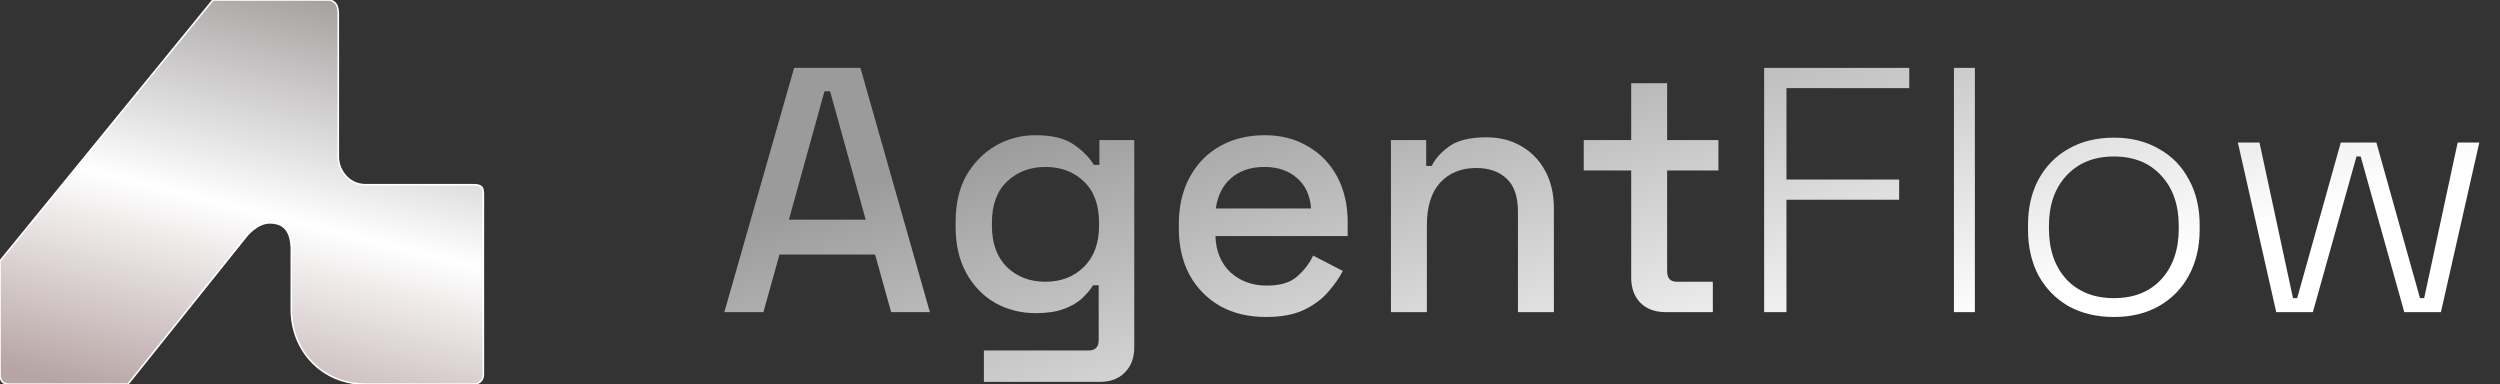 <svg xmlns="http://www.w3.org/2000/svg" width="1562" height="240" fill="none"><rect width="100%" height="100%" fill="#333333" stroke="none"/><g clip-path="url(#a)"><path fill="url(#b)" d="m452.578 195 43.6-152.6h41.42L580.98 195h-24.198l-10.028-35.97h-59.732L476.994 195h-24.416Zm40.33-57.77h47.96l-22.236-80.224h-3.488l-22.236 80.224Zm104.168 4.578v-3.27c0-11.336 2.253-21.001 6.758-28.994 4.651-7.993 10.755-14.17 18.312-18.53 7.558-4.36 15.842-6.54 24.852-6.54 10.464 0 18.458 1.962 23.98 5.886 5.668 3.924 9.81 8.139 12.426 12.644h3.488V87.526h21.8v129.492c0 6.54-1.962 11.772-5.886 15.696-3.778 3.924-9.01 5.886-15.696 5.886h-72.376v-19.62h65.4c4.215 0 6.322-2.18 6.322-6.54v-34.226h-3.488c-1.598 2.616-3.851 5.305-6.758 8.066-2.906 2.761-6.758 5.014-11.554 6.758-4.65 1.744-10.536 2.616-17.658 2.616-9.01 0-17.367-2.107-25.07-6.322-7.557-4.36-13.588-10.537-18.094-18.53-4.505-8.139-6.758-17.803-6.758-28.994Zm56.026 34.226c9.738 0 17.731-3.052 23.98-9.156 6.395-6.249 9.592-14.824 9.592-25.724v-1.962c0-11.191-3.124-19.765-9.374-25.724-6.249-6.104-14.315-9.156-24.198-9.156-9.592 0-17.585 3.052-23.98 9.156-6.249 5.959-9.374 14.533-9.374 25.724v1.962c0 10.9 3.125 19.475 9.374 25.724 6.395 6.104 14.388 9.156 23.98 9.156Zm137.918 22.018c-10.9 0-20.42-2.253-28.558-6.758-8.139-4.651-14.534-11.118-19.184-19.402-4.506-8.429-6.758-18.167-6.758-29.212v-2.616c0-11.191 2.252-20.928 6.758-29.212 4.505-8.429 10.754-14.897 18.748-19.402 8.138-4.65 17.512-6.976 28.122-6.976 10.318 0 19.329 2.325 27.032 6.976 7.848 4.505 13.952 10.827 18.312 18.966 4.36 8.139 6.54 17.658 6.54 28.558v8.502H759.41c.29 9.447 3.415 17.004 9.374 22.672 6.104 5.523 13.661 8.284 22.672 8.284 8.429 0 14.751-1.889 18.966-5.668 4.36-3.779 7.702-8.139 10.028-13.08l18.53 9.592c-2.035 4.069-5.014 8.357-8.938 12.862-3.779 4.505-8.793 8.284-15.042 11.336-6.25 3.052-14.243 4.578-23.98 4.578Zm-31.392-67.798h59.514c-.582-8.139-3.488-14.461-8.72-18.966-5.232-4.651-12.063-6.976-20.492-6.976-8.43 0-15.333 2.325-20.71 6.976-5.232 4.505-8.43 10.827-9.592 18.966ZM869.06 195V87.526h22.018v16.132h3.488c2.035-4.36 5.668-8.43 10.9-12.208 5.232-3.779 13.008-5.668 23.326-5.668 8.139 0 15.333 1.817 21.582 5.45 6.395 3.633 11.409 8.793 15.042 15.478 3.634 6.54 5.45 14.461 5.45 23.762V195h-22.454v-62.784c0-9.301-2.325-16.132-6.976-20.492-4.65-4.505-11.045-6.758-19.184-6.758-9.301 0-16.786 3.052-22.454 9.156-5.522 6.104-8.284 14.969-8.284 26.596V195H869.06Zm171.47 0c-6.54 0-11.77-1.962-15.7-5.886-3.77-3.924-5.66-9.156-5.66-15.696v-66.926h-29.651V87.526h29.651V51.992h22.45v35.534h32.05v18.966h-32.05v63.002c0 4.36 2.04 6.54 6.1 6.54h22.46V195h-29.65Zm61.7 0V42.4h90.68v12.644h-76.73v57.116h70.41v12.644h-70.41V195h-13.95Zm118.59 0V42.4h13.08V195h-13.08Zm99.91 3.052c-10.75 0-20.2-2.253-28.34-6.758-7.99-4.651-14.24-11.045-18.75-19.184-4.36-8.284-6.54-17.876-6.54-28.776v-2.616c0-10.9 2.18-20.419 6.54-28.558 4.51-8.284 10.76-14.679 18.75-19.184 8.14-4.65 17.59-6.976 28.34-6.976 10.76 0 20.13 2.325 28.12 6.976 8.14 4.505 14.39 10.9 18.75 19.184 4.51 8.139 6.76 17.658 6.76 28.558v2.616c0 10.9-2.25 20.492-6.76 28.776-4.36 8.139-10.61 14.533-18.75 19.184-7.99 4.505-17.36 6.758-28.12 6.758Zm0-11.772c12.5 0 22.38-3.924 29.65-11.772 7.27-7.993 10.9-18.53 10.9-31.61v-1.744c0-13.08-3.63-23.544-10.9-31.392-7.27-7.993-17.15-11.99-29.65-11.99-12.35 0-22.23 3.997-29.65 11.99-7.26 7.848-10.9 18.312-10.9 31.392v1.744c0 13.08 3.64 23.617 10.9 31.61 7.42 7.848 17.3 11.772 29.65 11.772Zm101.46 8.72-23.98-105.948h13.52l20.93 97.228h2.61l27.25-97.228h22.24l27.25 97.228h2.62l20.92-97.228h13.52L1525.09 195h-22.89l-27.25-97.228h-2.62L1445.08 195h-22.89Z"/><path fill="url(#c)" stroke="#fff" d="M206.392 0h-73.35L0 163.038v71.899c.747 3.622 1.872 4.685 5.059 5.063h74.867l73.856-92.152s6.576-8.607 14.67-8.607c8.094 0 13.153 4.05 13.565 15.696v38.481c0 25.316 18.81 46.582 46.539 46.582h67.374c3.035 0 6.07-2.025 6.07-6.076V121.519c0-4.557-1.012-6.076-6.07-6.076h-67.374c-11.541 0-17.199-10.127-17.199-17.215V8.608c-.151-5.278-1.322-7.063-4.965-8.608Z"/></g><defs><linearGradient id="b" x1="1049.08" x2="960.92" y1="259" y2="-19" gradientUnits="userSpaceOnUse"><stop stop-color="#fff"/><stop offset="1" stop-color="#9B9B9B"/></linearGradient><linearGradient id="c" x1="0" x2="70.172" y1="231.122" y2="-49.163" gradientUnits="userSpaceOnUse"><stop offset=".005" stop-color="#B7A4A4"/><stop offset=".466" stop-color="#fff"/><stop offset="1" stop-color="#9B9797"/></linearGradient><clipPath id="a"><path fill="#fff" d="M0 0h1562v240H0z"/></clipPath></defs></svg>